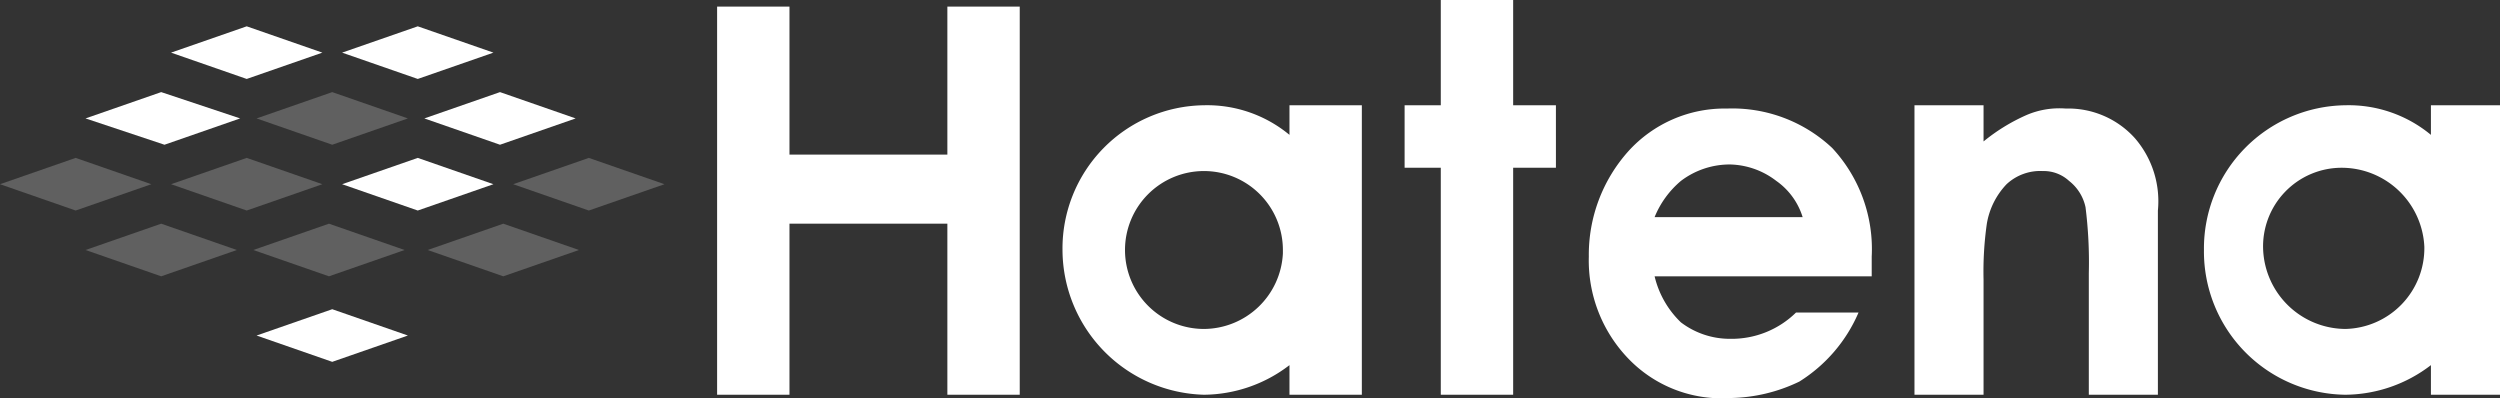 <svg xmlns="http://www.w3.org/2000/svg" width="76" height="12.113" viewBox="0 0 76 12.113"><rect x="0" y="0" width="76" height="12.113" fill="#333333" stroke="none"/><path d="M7.7,7.6l2.3.8,2.3-.8L10,6.8Z" fill="#fff" opacity="0.22"/><path d="M13,7.6l2.3.8,2.3-.8-2.3-.8Z" fill="#fff" opacity="0.22"/><path d="M2.6,7.6l2.3.8,2.3-.8L4.9,6.8Z" fill="#fff" opacity="0.22"/><path d="M21.8.2H24V4.7h4.8V.2H31V12H28.8V6.8H24V12H21.8Zm22-.2H46V3.2h1.3V5.1H46V12H43.8V5.1H42.7V3.2h1.1ZM58.2,3.2h2.1V4.3a5.67,5.67,0,0,1,1.3-.8,2.537,2.537,0,0,1,1.2-.2,2.723,2.723,0,0,1,2.1.9,2.928,2.928,0,0,1,.7,2.2V12H63.5V8.3a13.4,13.4,0,0,0-.1-2,1.374,1.374,0,0,0-.5-.8,1.136,1.136,0,0,0-.8-.3,1.5,1.5,0,0,0-1.1.4,2.281,2.281,0,0,0-.6,1.2,10.284,10.284,0,0,0-.1,1.7V12H58.2V3.2Zm-19,0v.9a3.916,3.916,0,0,0-2.6-.9,4.354,4.354,0,0,0-4.3,4.4A4.419,4.419,0,0,0,36.6,12h0a4.317,4.317,0,0,0,2.6-.9V12h2.2V3.2ZM36.6,10A2.4,2.4,0,1,1,39,7.6v.1A2.416,2.416,0,0,1,36.6,10ZM73.9,3.2v.9a3.916,3.916,0,0,0-2.6-.9A4.354,4.354,0,0,0,67,7.6,4.354,4.354,0,0,0,71.3,12h0a4.317,4.317,0,0,0,2.6-.9V12H76V3.2ZM71.3,10a2.519,2.519,0,0,1-2.5-2.4,2.39,2.39,0,0,1,2.4-2.5,2.519,2.519,0,0,1,2.5,2.4h0A2.456,2.456,0,0,1,71.3,10ZM52.5,3.3a3.946,3.946,0,0,0-3,1.3,4.717,4.717,0,0,0-1.2,3.2,4.3,4.3,0,0,0,1.2,3.1,3.928,3.928,0,0,0,3.1,1.2,4.99,4.99,0,0,0,2.1-.5,4.626,4.626,0,0,0,1.8-2.1H54.6a2.792,2.792,0,0,1-2,.8,2.456,2.456,0,0,1-1.5-.5,2.851,2.851,0,0,1-.8-1.4h6.6V7.8a4.512,4.512,0,0,0-1.2-3.3A4.433,4.433,0,0,0,52.5,3.3ZM50.3,6.6a2.836,2.836,0,0,1,.8-1.1A2.456,2.456,0,0,1,52.6,5a2.389,2.389,0,0,1,1.4.5,2.1,2.1,0,0,1,.8,1.1ZM5.2,1.6l2.3.8,2.3-.8L7.5.8Zm5.2,0,2.3.8L15,1.6,12.7.8Z" fill="#fff"/><path d="M7.8,3.6l2.3.8,2.3-.8-2.3-.8Z" fill="#fff" opacity="0.22"/><path d="M12.9,3.6l2.3.8,2.3-.8-2.3-.8ZM2.6,3.6,5,4.4l2.3-.8L4.9,2.8Zm5.2,6.6,2.3.8,2.3-.8-2.3-.8Z" fill="#fff"/><path d="M5.2,5.6l2.3.8,2.3-.8L7.5,4.8Z" fill="#fff" opacity="0.22"/><path d="M10.4,5.6l2.3.8L15,5.6l-2.3-.8Z" fill="#fff"/><path d="M15.6,5.6l2.3.8,2.3-.8-2.3-.8ZM0,5.6l2.3.8,2.3-.8L2.3,4.8Z" fill="#fff" opacity="0.22"/></svg>